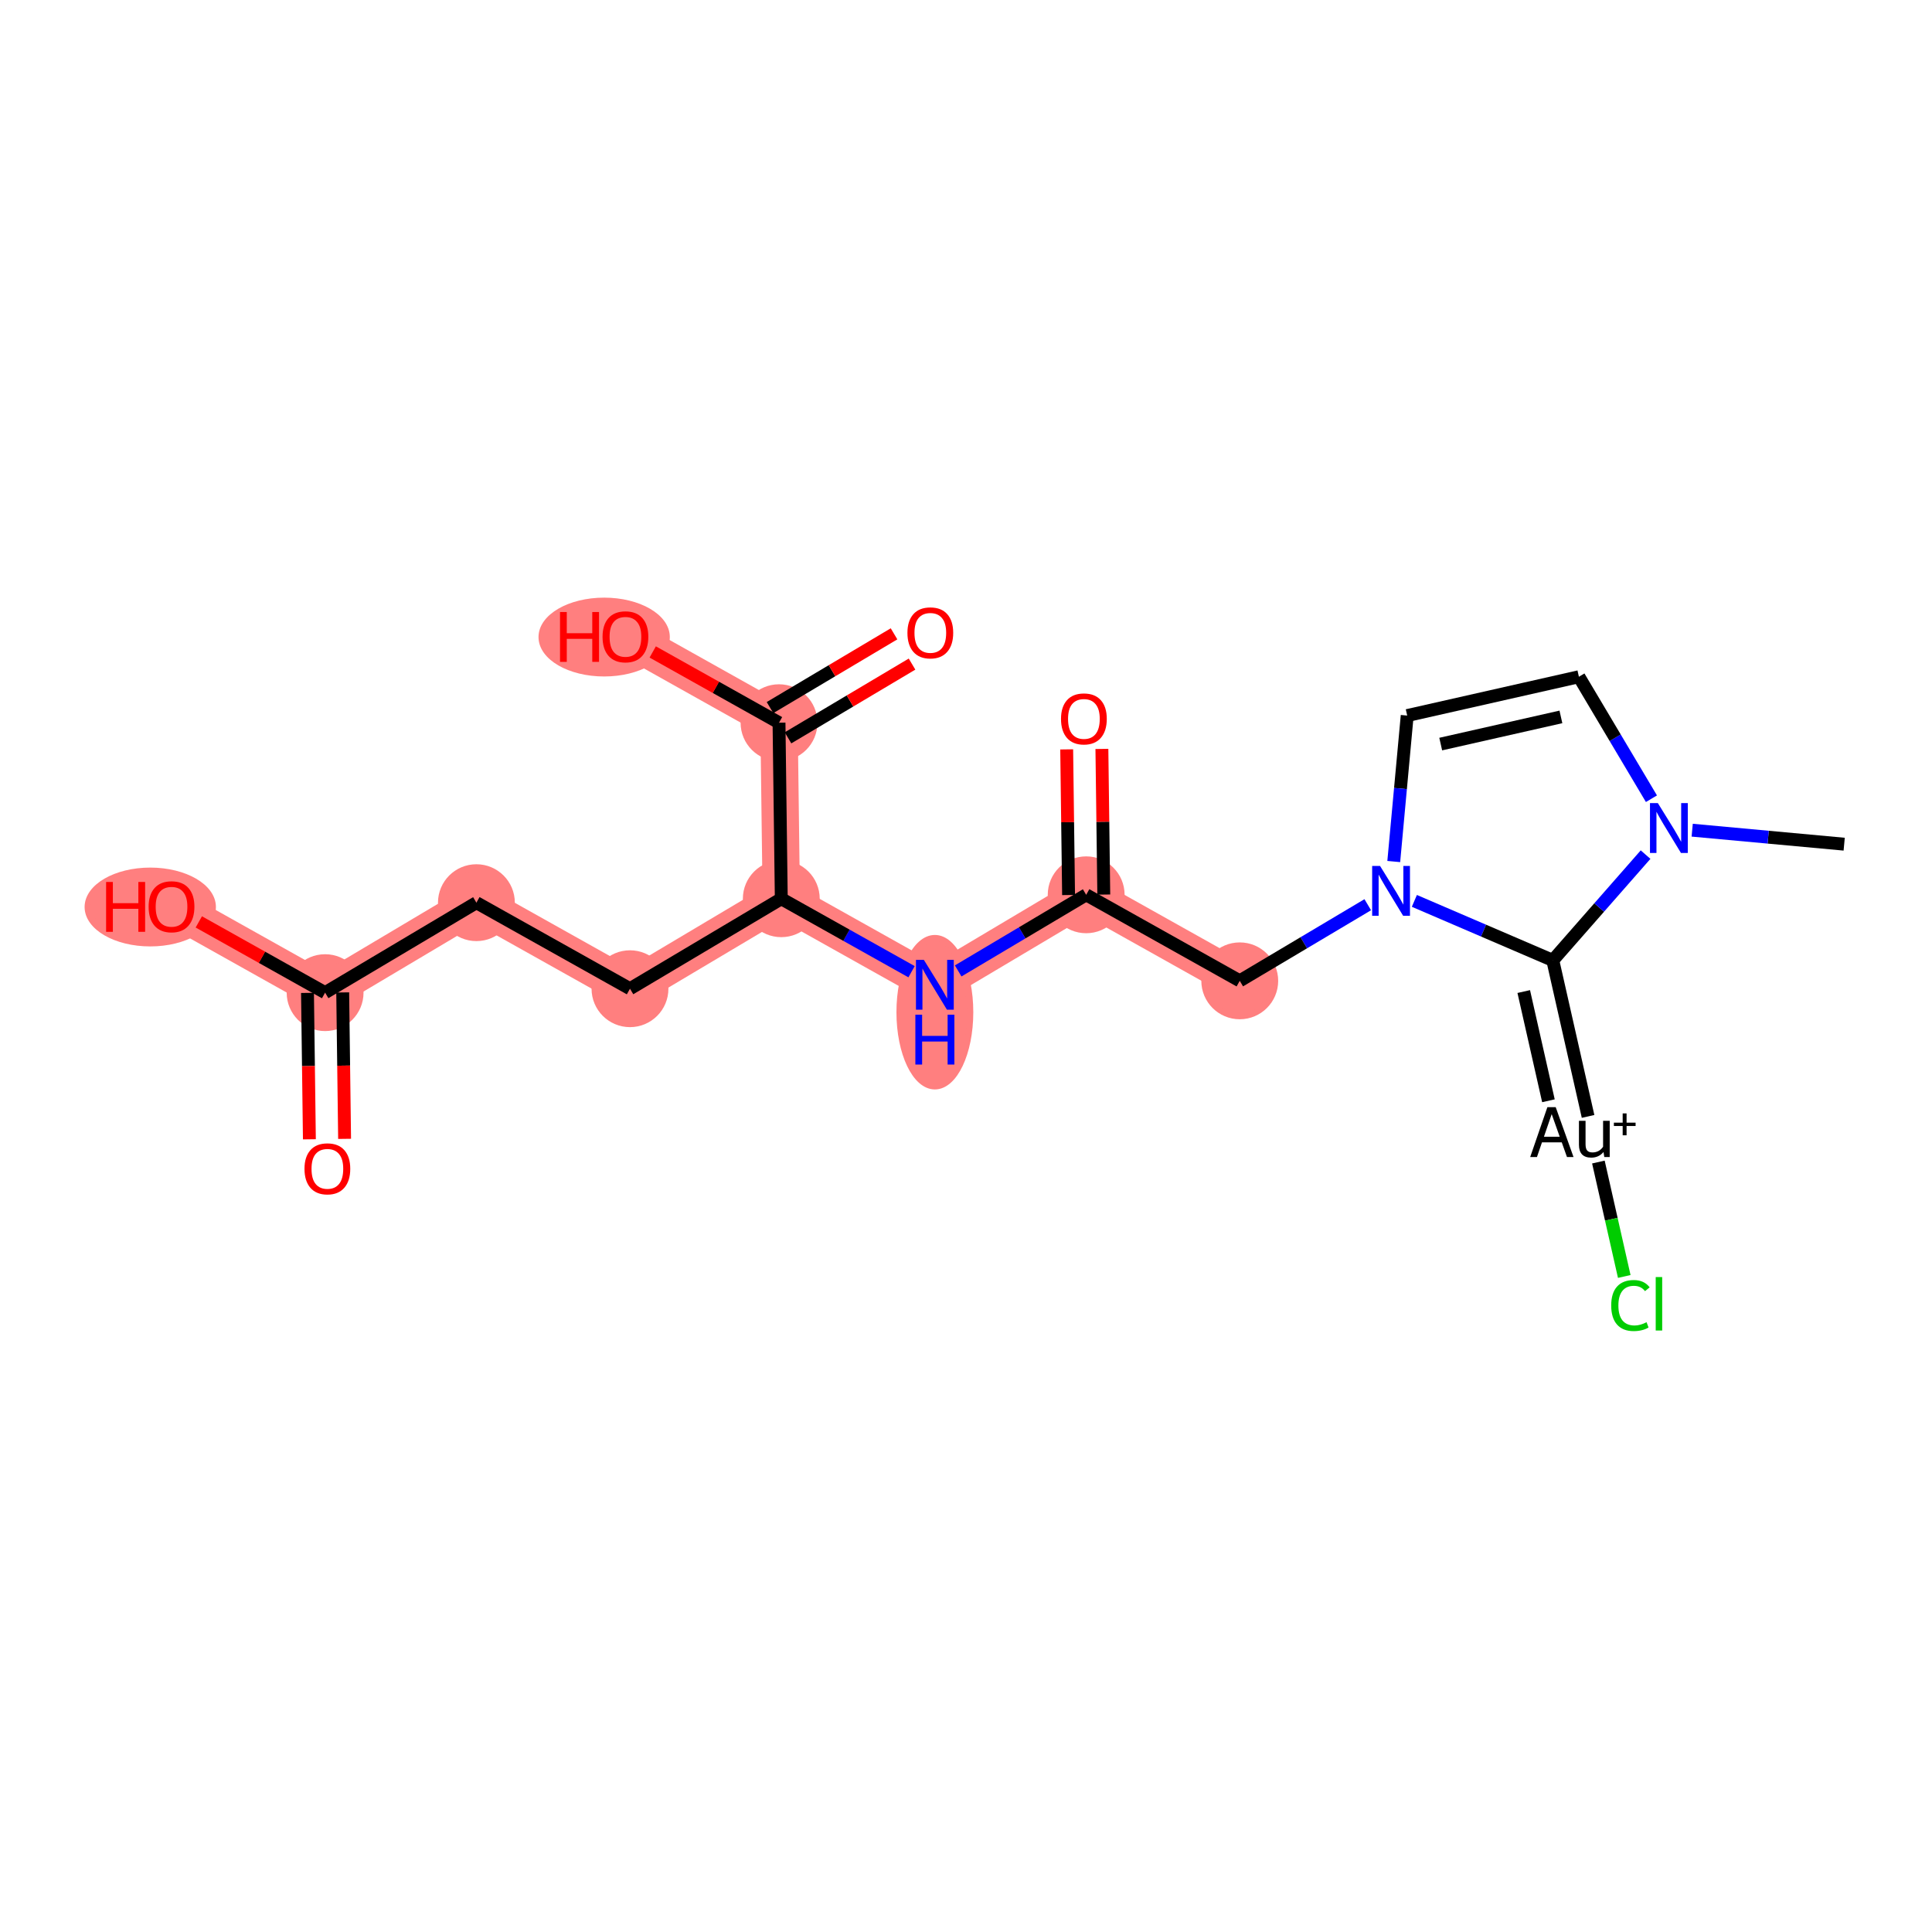 <?xml version='1.0' encoding='iso-8859-1'?>
<svg version='1.1' baseProfile='full'
              xmlns='http://www.w3.org/2000/svg'
                      xmlns:rdkit='http://www.rdkit.org/xml'
                      xmlns:xlink='http://www.w3.org/1999/xlink'
                  xml:space='preserve'
width='300px' height='300px' viewBox='0 0 300 300'>
<!-- END OF HEADER -->
<rect style='opacity:1.0;fill:#FFFFFF;stroke:none' width='300' height='300' x='0' y='0'> </rect>
<rect style='opacity:1.0;fill:#FFFFFF;stroke:none' width='300' height='300' x='0' y='0'> </rect>
<path d='M 192.508,152.304 L 168.661,138.944' style='fill:none;fill-rule:evenodd;stroke:#FF7F7F;stroke-width:5.8px;stroke-linecap:butt;stroke-linejoin:miter;stroke-opacity:1' />
<path d='M 168.661,138.944 L 145.166,152.916' style='fill:none;fill-rule:evenodd;stroke:#FF7F7F;stroke-width:5.8px;stroke-linecap:butt;stroke-linejoin:miter;stroke-opacity:1' />
<path d='M 145.166,152.916 L 121.318,139.555' style='fill:none;fill-rule:evenodd;stroke:#FF7F7F;stroke-width:5.8px;stroke-linecap:butt;stroke-linejoin:miter;stroke-opacity:1' />
<path d='M 121.318,139.555 L 97.824,153.528' style='fill:none;fill-rule:evenodd;stroke:#FF7F7F;stroke-width:5.8px;stroke-linecap:butt;stroke-linejoin:miter;stroke-opacity:1' />
<path d='M 121.318,139.555 L 120.965,112.222' style='fill:none;fill-rule:evenodd;stroke:#FF7F7F;stroke-width:5.8px;stroke-linecap:butt;stroke-linejoin:miter;stroke-opacity:1' />
<path d='M 97.824,153.528 L 73.976,140.167' style='fill:none;fill-rule:evenodd;stroke:#FF7F7F;stroke-width:5.8px;stroke-linecap:butt;stroke-linejoin:miter;stroke-opacity:1' />
<path d='M 73.976,140.167 L 50.482,154.139' style='fill:none;fill-rule:evenodd;stroke:#FF7F7F;stroke-width:5.8px;stroke-linecap:butt;stroke-linejoin:miter;stroke-opacity:1' />
<path d='M 50.482,154.139 L 26.634,140.779' style='fill:none;fill-rule:evenodd;stroke:#FF7F7F;stroke-width:5.8px;stroke-linecap:butt;stroke-linejoin:miter;stroke-opacity:1' />
<path d='M 120.965,112.222 L 97.118,98.862' style='fill:none;fill-rule:evenodd;stroke:#FF7F7F;stroke-width:5.8px;stroke-linecap:butt;stroke-linejoin:miter;stroke-opacity:1' />
<ellipse cx='192.508' cy='152.304' rx='5.467' ry='5.467'  style='fill:#FF7F7F;fill-rule:evenodd;stroke:#FF7F7F;stroke-width:1.0px;stroke-linecap:butt;stroke-linejoin:miter;stroke-opacity:1' />
<ellipse cx='168.661' cy='138.944' rx='5.467' ry='5.467'  style='fill:#FF7F7F;fill-rule:evenodd;stroke:#FF7F7F;stroke-width:1.0px;stroke-linecap:butt;stroke-linejoin:miter;stroke-opacity:1' />
<ellipse cx='145.166' cy='157.174' rx='5.467' ry='11.495'  style='fill:#FF7F7F;fill-rule:evenodd;stroke:#FF7F7F;stroke-width:1.0px;stroke-linecap:butt;stroke-linejoin:miter;stroke-opacity:1' />
<ellipse cx='121.318' cy='139.555' rx='5.467' ry='5.467'  style='fill:#FF7F7F;fill-rule:evenodd;stroke:#FF7F7F;stroke-width:1.0px;stroke-linecap:butt;stroke-linejoin:miter;stroke-opacity:1' />
<ellipse cx='97.824' cy='153.528' rx='5.467' ry='5.467'  style='fill:#FF7F7F;fill-rule:evenodd;stroke:#FF7F7F;stroke-width:1.0px;stroke-linecap:butt;stroke-linejoin:miter;stroke-opacity:1' />
<ellipse cx='73.976' cy='140.167' rx='5.467' ry='5.467'  style='fill:#FF7F7F;fill-rule:evenodd;stroke:#FF7F7F;stroke-width:1.0px;stroke-linecap:butt;stroke-linejoin:miter;stroke-opacity:1' />
<ellipse cx='50.482' cy='154.139' rx='5.467' ry='5.467'  style='fill:#FF7F7F;fill-rule:evenodd;stroke:#FF7F7F;stroke-width:1.0px;stroke-linecap:butt;stroke-linejoin:miter;stroke-opacity:1' />
<ellipse cx='23.332' cy='140.839' rx='9.695' ry='5.621'  style='fill:#FF7F7F;fill-rule:evenodd;stroke:#FF7F7F;stroke-width:1.0px;stroke-linecap:butt;stroke-linejoin:miter;stroke-opacity:1' />
<ellipse cx='120.965' cy='112.222' rx='5.467' ry='5.467'  style='fill:#FF7F7F;fill-rule:evenodd;stroke:#FF7F7F;stroke-width:1.0px;stroke-linecap:butt;stroke-linejoin:miter;stroke-opacity:1' />
<ellipse cx='93.815' cy='98.922' rx='9.695' ry='5.621'  style='fill:#FF7F7F;fill-rule:evenodd;stroke:#FF7F7F;stroke-width:1.0px;stroke-linecap:butt;stroke-linejoin:miter;stroke-opacity:1' />
<path class='bond-0 atom-0 atom-1' d='M 286.364,131.084 L 274.563,129.997' style='fill:none;fill-rule:evenodd;stroke:#000000;stroke-width:2.0px;stroke-linecap:butt;stroke-linejoin:miter;stroke-opacity:1' />
<path class='bond-0 atom-0 atom-1' d='M 274.563,129.997 L 262.763,128.911' style='fill:none;fill-rule:evenodd;stroke:#0000FF;stroke-width:2.0px;stroke-linecap:butt;stroke-linejoin:miter;stroke-opacity:1' />
<path class='bond-1 atom-1 atom-2' d='M 256.435,124.024 L 250.803,114.554' style='fill:none;fill-rule:evenodd;stroke:#0000FF;stroke-width:2.0px;stroke-linecap:butt;stroke-linejoin:miter;stroke-opacity:1' />
<path class='bond-1 atom-1 atom-2' d='M 250.803,114.554 L 245.171,105.083' style='fill:none;fill-rule:evenodd;stroke:#000000;stroke-width:2.0px;stroke-linecap:butt;stroke-linejoin:miter;stroke-opacity:1' />
<path class='bond-20 atom-18 atom-1' d='M 241.116,149.127 L 248.32,140.915' style='fill:none;fill-rule:evenodd;stroke:#000000;stroke-width:2.0px;stroke-linecap:butt;stroke-linejoin:miter;stroke-opacity:1' />
<path class='bond-20 atom-18 atom-1' d='M 248.32,140.915 L 255.524,132.703' style='fill:none;fill-rule:evenodd;stroke:#0000FF;stroke-width:2.0px;stroke-linecap:butt;stroke-linejoin:miter;stroke-opacity:1' />
<path class='bond-2 atom-2 atom-3' d='M 245.171,105.083 L 218.509,111.112' style='fill:none;fill-rule:evenodd;stroke:#000000;stroke-width:2.0px;stroke-linecap:butt;stroke-linejoin:miter;stroke-opacity:1' />
<path class='bond-2 atom-2 atom-3' d='M 242.377,111.32 L 223.714,115.54' style='fill:none;fill-rule:evenodd;stroke:#000000;stroke-width:2.0px;stroke-linecap:butt;stroke-linejoin:miter;stroke-opacity:1' />
<path class='bond-3 atom-3 atom-4' d='M 218.509,111.112 L 217.465,122.445' style='fill:none;fill-rule:evenodd;stroke:#000000;stroke-width:2.0px;stroke-linecap:butt;stroke-linejoin:miter;stroke-opacity:1' />
<path class='bond-3 atom-3 atom-4' d='M 217.465,122.445 L 216.422,133.778' style='fill:none;fill-rule:evenodd;stroke:#0000FF;stroke-width:2.0px;stroke-linecap:butt;stroke-linejoin:miter;stroke-opacity:1' />
<path class='bond-4 atom-4 atom-5' d='M 212.384,140.484 L 202.446,146.394' style='fill:none;fill-rule:evenodd;stroke:#0000FF;stroke-width:2.0px;stroke-linecap:butt;stroke-linejoin:miter;stroke-opacity:1' />
<path class='bond-4 atom-4 atom-5' d='M 202.446,146.394 L 192.508,152.304' style='fill:none;fill-rule:evenodd;stroke:#000000;stroke-width:2.0px;stroke-linecap:butt;stroke-linejoin:miter;stroke-opacity:1' />
<path class='bond-17 atom-4 atom-18' d='M 219.622,139.888 L 230.369,144.507' style='fill:none;fill-rule:evenodd;stroke:#0000FF;stroke-width:2.0px;stroke-linecap:butt;stroke-linejoin:miter;stroke-opacity:1' />
<path class='bond-17 atom-4 atom-18' d='M 230.369,144.507 L 241.116,149.127' style='fill:none;fill-rule:evenodd;stroke:#000000;stroke-width:2.0px;stroke-linecap:butt;stroke-linejoin:miter;stroke-opacity:1' />
<path class='bond-5 atom-5 atom-6' d='M 192.508,152.304 L 168.661,138.944' style='fill:none;fill-rule:evenodd;stroke:#000000;stroke-width:2.0px;stroke-linecap:butt;stroke-linejoin:miter;stroke-opacity:1' />
<path class='bond-6 atom-6 atom-7' d='M 171.394,138.908 L 171.248,127.601' style='fill:none;fill-rule:evenodd;stroke:#000000;stroke-width:2.0px;stroke-linecap:butt;stroke-linejoin:miter;stroke-opacity:1' />
<path class='bond-6 atom-6 atom-7' d='M 171.248,127.601 L 171.102,116.293' style='fill:none;fill-rule:evenodd;stroke:#FF0000;stroke-width:2.0px;stroke-linecap:butt;stroke-linejoin:miter;stroke-opacity:1' />
<path class='bond-6 atom-6 atom-7' d='M 165.927,138.979 L 165.781,127.671' style='fill:none;fill-rule:evenodd;stroke:#000000;stroke-width:2.0px;stroke-linecap:butt;stroke-linejoin:miter;stroke-opacity:1' />
<path class='bond-6 atom-6 atom-7' d='M 165.781,127.671 L 165.635,116.364' style='fill:none;fill-rule:evenodd;stroke:#FF0000;stroke-width:2.0px;stroke-linecap:butt;stroke-linejoin:miter;stroke-opacity:1' />
<path class='bond-7 atom-6 atom-8' d='M 168.661,138.944 L 158.723,144.854' style='fill:none;fill-rule:evenodd;stroke:#000000;stroke-width:2.0px;stroke-linecap:butt;stroke-linejoin:miter;stroke-opacity:1' />
<path class='bond-7 atom-6 atom-8' d='M 158.723,144.854 L 148.785,150.764' style='fill:none;fill-rule:evenodd;stroke:#0000FF;stroke-width:2.0px;stroke-linecap:butt;stroke-linejoin:miter;stroke-opacity:1' />
<path class='bond-8 atom-8 atom-9' d='M 141.547,150.888 L 131.433,145.222' style='fill:none;fill-rule:evenodd;stroke:#0000FF;stroke-width:2.0px;stroke-linecap:butt;stroke-linejoin:miter;stroke-opacity:1' />
<path class='bond-8 atom-8 atom-9' d='M 131.433,145.222 L 121.318,139.555' style='fill:none;fill-rule:evenodd;stroke:#000000;stroke-width:2.0px;stroke-linecap:butt;stroke-linejoin:miter;stroke-opacity:1' />
<path class='bond-9 atom-9 atom-10' d='M 121.318,139.555 L 97.824,153.528' style='fill:none;fill-rule:evenodd;stroke:#000000;stroke-width:2.0px;stroke-linecap:butt;stroke-linejoin:miter;stroke-opacity:1' />
<path class='bond-14 atom-9 atom-15' d='M 121.318,139.555 L 120.965,112.222' style='fill:none;fill-rule:evenodd;stroke:#000000;stroke-width:2.0px;stroke-linecap:butt;stroke-linejoin:miter;stroke-opacity:1' />
<path class='bond-10 atom-10 atom-11' d='M 97.824,153.528 L 73.976,140.167' style='fill:none;fill-rule:evenodd;stroke:#000000;stroke-width:2.0px;stroke-linecap:butt;stroke-linejoin:miter;stroke-opacity:1' />
<path class='bond-11 atom-11 atom-12' d='M 73.976,140.167 L 50.482,154.139' style='fill:none;fill-rule:evenodd;stroke:#000000;stroke-width:2.0px;stroke-linecap:butt;stroke-linejoin:miter;stroke-opacity:1' />
<path class='bond-12 atom-12 atom-13' d='M 47.748,154.175 L 47.895,165.542' style='fill:none;fill-rule:evenodd;stroke:#000000;stroke-width:2.0px;stroke-linecap:butt;stroke-linejoin:miter;stroke-opacity:1' />
<path class='bond-12 atom-12 atom-13' d='M 47.895,165.542 L 48.042,176.91' style='fill:none;fill-rule:evenodd;stroke:#FF0000;stroke-width:2.0px;stroke-linecap:butt;stroke-linejoin:miter;stroke-opacity:1' />
<path class='bond-12 atom-12 atom-13' d='M 53.215,154.104 L 53.362,165.472' style='fill:none;fill-rule:evenodd;stroke:#000000;stroke-width:2.0px;stroke-linecap:butt;stroke-linejoin:miter;stroke-opacity:1' />
<path class='bond-12 atom-12 atom-13' d='M 53.362,165.472 L 53.509,176.839' style='fill:none;fill-rule:evenodd;stroke:#FF0000;stroke-width:2.0px;stroke-linecap:butt;stroke-linejoin:miter;stroke-opacity:1' />
<path class='bond-13 atom-12 atom-14' d='M 50.482,154.139 L 40.676,148.646' style='fill:none;fill-rule:evenodd;stroke:#000000;stroke-width:2.0px;stroke-linecap:butt;stroke-linejoin:miter;stroke-opacity:1' />
<path class='bond-13 atom-12 atom-14' d='M 40.676,148.646 L 30.871,143.152' style='fill:none;fill-rule:evenodd;stroke:#FF0000;stroke-width:2.0px;stroke-linecap:butt;stroke-linejoin:miter;stroke-opacity:1' />
<path class='bond-15 atom-15 atom-16' d='M 122.362,114.572 L 131.991,108.845' style='fill:none;fill-rule:evenodd;stroke:#000000;stroke-width:2.0px;stroke-linecap:butt;stroke-linejoin:miter;stroke-opacity:1' />
<path class='bond-15 atom-15 atom-16' d='M 131.991,108.845 L 141.62,103.119' style='fill:none;fill-rule:evenodd;stroke:#FF0000;stroke-width:2.0px;stroke-linecap:butt;stroke-linejoin:miter;stroke-opacity:1' />
<path class='bond-15 atom-15 atom-16' d='M 119.568,109.873 L 129.197,104.146' style='fill:none;fill-rule:evenodd;stroke:#000000;stroke-width:2.0px;stroke-linecap:butt;stroke-linejoin:miter;stroke-opacity:1' />
<path class='bond-15 atom-15 atom-16' d='M 129.197,104.146 L 138.826,98.42' style='fill:none;fill-rule:evenodd;stroke:#FF0000;stroke-width:2.0px;stroke-linecap:butt;stroke-linejoin:miter;stroke-opacity:1' />
<path class='bond-16 atom-15 atom-17' d='M 120.965,112.222 L 111.16,106.729' style='fill:none;fill-rule:evenodd;stroke:#000000;stroke-width:2.0px;stroke-linecap:butt;stroke-linejoin:miter;stroke-opacity:1' />
<path class='bond-16 atom-15 atom-17' d='M 111.16,106.729 L 101.355,101.235' style='fill:none;fill-rule:evenodd;stroke:#FF0000;stroke-width:2.0px;stroke-linecap:butt;stroke-linejoin:miter;stroke-opacity:1' />
<path class='bond-18 atom-18 atom-19' d='M 241.116,149.127 L 246.595,173.356' style='fill:none;fill-rule:evenodd;stroke:#000000;stroke-width:2.0px;stroke-linecap:butt;stroke-linejoin:miter;stroke-opacity:1' />
<path class='bond-18 atom-18 atom-19' d='M 236.606,153.967 L 240.44,170.927' style='fill:none;fill-rule:evenodd;stroke:#000000;stroke-width:2.0px;stroke-linecap:butt;stroke-linejoin:miter;stroke-opacity:1' />
<path class='bond-19 atom-19 atom-20' d='M 248.197,180.441 L 250.205,189.325' style='fill:none;fill-rule:evenodd;stroke:#000000;stroke-width:2.0px;stroke-linecap:butt;stroke-linejoin:miter;stroke-opacity:1' />
<path class='bond-19 atom-19 atom-20' d='M 250.205,189.325 L 252.214,198.208' style='fill:none;fill-rule:evenodd;stroke:#00CC00;stroke-width:2.0px;stroke-linecap:butt;stroke-linejoin:miter;stroke-opacity:1' />
<path  class='atom-1' d='M 257.432 124.707
L 259.969 128.808
Q 260.22 129.212, 260.625 129.945
Q 261.03 130.677, 261.051 130.721
L 261.051 124.707
L 262.079 124.707
L 262.079 132.449
L 261.019 132.449
L 258.296 127.966
Q 257.979 127.441, 257.64 126.839
Q 257.312 126.238, 257.214 126.052
L 257.214 132.449
L 256.208 132.449
L 256.208 124.707
L 257.432 124.707
' fill='#0000FF'/>
<path  class='atom-4' d='M 214.292 134.461
L 216.828 138.562
Q 217.08 138.966, 217.484 139.699
Q 217.889 140.431, 217.911 140.475
L 217.911 134.461
L 218.939 134.461
L 218.939 142.203
L 217.878 142.203
L 215.155 137.72
Q 214.838 137.195, 214.499 136.593
Q 214.171 135.992, 214.073 135.806
L 214.073 142.203
L 213.067 142.203
L 213.067 134.461
L 214.292 134.461
' fill='#0000FF'/>
<path  class='atom-7' d='M 164.754 111.632
Q 164.754 109.774, 165.672 108.735
Q 166.591 107.696, 168.307 107.696
Q 170.024 107.696, 170.943 108.735
Q 171.861 109.774, 171.861 111.632
Q 171.861 113.513, 170.932 114.585
Q 170.002 115.645, 168.307 115.645
Q 166.602 115.645, 165.672 114.585
Q 164.754 113.524, 164.754 111.632
M 168.307 114.77
Q 169.488 114.77, 170.123 113.983
Q 170.768 113.185, 170.768 111.632
Q 170.768 110.113, 170.123 109.347
Q 169.488 108.571, 168.307 108.571
Q 167.127 108.571, 166.481 109.336
Q 165.847 110.102, 165.847 111.632
Q 165.847 113.196, 166.481 113.983
Q 167.127 114.77, 168.307 114.77
' fill='#FF0000'/>
<path  class='atom-8' d='M 143.455 149.045
L 145.992 153.146
Q 146.243 153.55, 146.648 154.283
Q 147.052 155.015, 147.074 155.059
L 147.074 149.045
L 148.102 149.045
L 148.102 156.787
L 147.041 156.787
L 144.319 152.304
Q 144.002 151.779, 143.663 151.177
Q 143.335 150.576, 143.236 150.39
L 143.236 156.787
L 142.23 156.787
L 142.23 149.045
L 143.455 149.045
' fill='#0000FF'/>
<path  class='atom-8' d='M 142.137 157.561
L 143.187 157.561
L 143.187 160.852
L 147.145 160.852
L 147.145 157.561
L 148.195 157.561
L 148.195 165.302
L 147.145 165.302
L 147.145 161.727
L 143.187 161.727
L 143.187 165.302
L 142.137 165.302
L 142.137 157.561
' fill='#0000FF'/>
<path  class='atom-13' d='M 47.281 181.494
Q 47.281 179.635, 48.2 178.597
Q 49.118 177.558, 50.835 177.558
Q 52.551 177.558, 53.47 178.597
Q 54.388 179.635, 54.388 181.494
Q 54.388 183.375, 53.459 184.446
Q 52.529 185.507, 50.835 185.507
Q 49.129 185.507, 48.2 184.446
Q 47.281 183.386, 47.281 181.494
M 50.835 184.632
Q 52.016 184.632, 52.65 183.845
Q 53.295 183.047, 53.295 181.494
Q 53.295 179.974, 52.65 179.209
Q 52.016 178.433, 50.835 178.433
Q 49.654 178.433, 49.009 179.198
Q 48.374 179.963, 48.374 181.494
Q 48.374 183.058, 49.009 183.845
Q 49.654 184.632, 50.835 184.632
' fill='#FF0000'/>
<path  class='atom-14' d='M 16.476 136.952
L 17.526 136.952
L 17.526 140.243
L 21.484 140.243
L 21.484 136.952
L 22.534 136.952
L 22.534 144.693
L 21.484 144.693
L 21.484 141.118
L 17.526 141.118
L 17.526 144.693
L 16.476 144.693
L 16.476 136.952
' fill='#FF0000'/>
<path  class='atom-14' d='M 23.08 140.8
Q 23.08 138.942, 23.999 137.903
Q 24.917 136.864, 26.634 136.864
Q 28.351 136.864, 29.269 137.903
Q 30.188 138.942, 30.188 140.8
Q 30.188 142.681, 29.258 143.753
Q 28.329 144.813, 26.634 144.813
Q 24.928 144.813, 23.999 143.753
Q 23.08 142.692, 23.08 140.8
M 26.634 143.939
Q 27.815 143.939, 28.449 143.151
Q 29.094 142.353, 29.094 140.8
Q 29.094 139.281, 28.449 138.515
Q 27.815 137.739, 26.634 137.739
Q 25.453 137.739, 24.808 138.504
Q 24.174 139.27, 24.174 140.8
Q 24.174 142.364, 24.808 143.151
Q 25.453 143.939, 26.634 143.939
' fill='#FF0000'/>
<path  class='atom-16' d='M 140.906 98.272
Q 140.906 96.413, 141.825 95.374
Q 142.743 94.335, 144.46 94.335
Q 146.176 94.335, 147.095 95.374
Q 148.013 96.413, 148.013 98.272
Q 148.013 100.152, 147.084 101.224
Q 146.155 102.285, 144.46 102.285
Q 142.754 102.285, 141.825 101.224
Q 140.906 100.163, 140.906 98.272
M 144.46 101.41
Q 145.641 101.41, 146.275 100.623
Q 146.92 99.824, 146.92 98.272
Q 146.92 96.752, 146.275 95.987
Q 145.641 95.21, 144.46 95.21
Q 143.279 95.21, 142.634 95.975
Q 142 96.741, 142 98.272
Q 142 99.835, 142.634 100.623
Q 143.279 101.41, 144.46 101.41
' fill='#FF0000'/>
<path  class='atom-17' d='M 86.96 95.034
L 88.009 95.034
L 88.009 98.326
L 91.968 98.326
L 91.968 95.034
L 93.017 95.034
L 93.017 102.776
L 91.968 102.776
L 91.968 99.2
L 88.009 99.2
L 88.009 102.776
L 86.96 102.776
L 86.96 95.034
' fill='#FF0000'/>
<path  class='atom-17' d='M 93.564 98.883
Q 93.564 97.025, 94.482 95.986
Q 95.401 94.947, 97.118 94.947
Q 98.834 94.947, 99.753 95.986
Q 100.671 97.025, 100.671 98.883
Q 100.671 100.764, 99.742 101.836
Q 98.812 102.896, 97.118 102.896
Q 95.412 102.896, 94.482 101.836
Q 93.564 100.775, 93.564 98.883
M 97.118 102.021
Q 98.298 102.021, 98.933 101.234
Q 99.578 100.436, 99.578 98.883
Q 99.578 97.364, 98.933 96.598
Q 98.298 95.822, 97.118 95.822
Q 95.937 95.822, 95.291 96.587
Q 94.657 97.353, 94.657 98.883
Q 94.657 100.447, 95.291 101.234
Q 95.937 102.021, 97.118 102.021
' fill='#FF0000'/>
<path  class='atom-19' d='M 243.318 179.66
L 242.509 177.385
L 239.436 177.385
L 238.66 179.66
L 237.61 179.66
L 240.278 171.918
L 241.568 171.918
L 244.335 179.66
L 243.318 179.66
M 239.742 176.511
L 242.192 176.511
L 240.945 173.001
L 239.742 176.511
' fill='#000000'/>
<path  class='atom-19' d='M 249.955 174.04
L 249.955 179.66
L 249.113 179.66
L 248.993 178.883
Q 248.26 179.758, 247.09 179.758
Q 246.139 179.758, 245.658 179.255
Q 245.177 178.741, 245.177 177.757
L 245.177 174.04
L 246.204 174.04
L 246.204 177.681
Q 246.204 178.348, 246.456 178.654
Q 246.718 178.949, 247.287 178.949
Q 247.801 178.949, 248.227 178.719
Q 248.654 178.479, 248.927 178.063
L 248.927 174.04
L 249.955 174.04
' fill='#000000'/>
<path  class='atom-19' d='M 250.604 174.325
L 251.968 174.325
L 251.968 172.889
L 252.574 172.889
L 252.574 174.325
L 253.974 174.325
L 253.974 174.845
L 252.574 174.845
L 252.574 176.288
L 251.968 176.288
L 251.968 174.845
L 250.604 174.845
L 250.604 174.325
' fill='#000000'/>
<path  class='atom-20' d='M 250.188 202.719
Q 250.188 200.795, 251.085 199.789
Q 251.992 198.772, 253.709 198.772
Q 255.305 198.772, 256.158 199.898
L 255.436 200.489
Q 254.813 199.669, 253.709 199.669
Q 252.539 199.669, 251.916 200.456
Q 251.303 201.232, 251.303 202.719
Q 251.303 204.25, 251.937 205.037
Q 252.583 205.825, 253.829 205.825
Q 254.682 205.825, 255.677 205.311
L 255.983 206.131
Q 255.579 206.393, 254.966 206.546
Q 254.354 206.699, 253.676 206.699
Q 251.992 206.699, 251.085 205.671
Q 250.188 204.644, 250.188 202.719
' fill='#00CC00'/>
<path  class='atom-20' d='M 257.098 198.302
L 258.104 198.302
L 258.104 206.601
L 257.098 206.601
L 257.098 198.302
' fill='#00CC00'/>
</svg>
